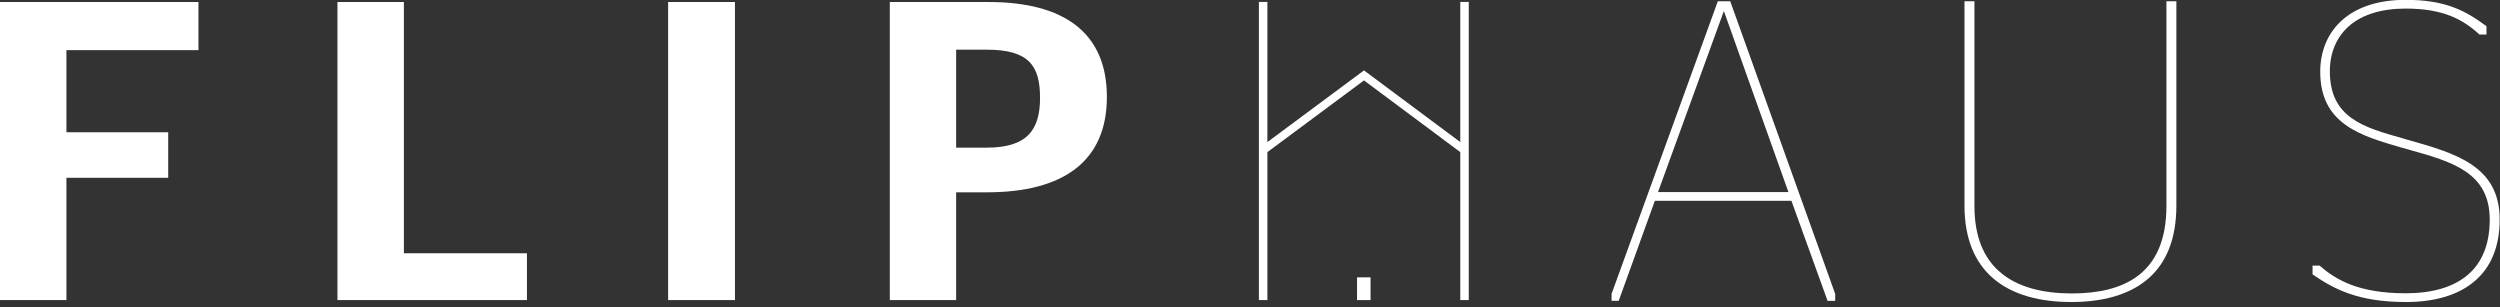 <svg width="309" height="38" viewBox="0 0 309 38" fill="none" xmlns="http://www.w3.org/2000/svg">
<rect x="0" y="0" width="309" height="38" fill="#333333" stroke="none"/>
<g clip-path="url(#clip0_1_80)">
<path d="M8.21 37.09V21.98H20.79V16.35H8.21V6.2H24.53V0.25H0V37.09H8.21ZM65.13 37.09V31.3H49.92V0.25H41.71V37.09H65.13ZM90.84 37.09V0.25H82.58V37.09H90.84ZM109.97 37.09H118.18V23.77H121.97C131.44 23.77 136.81 19.93 136.81 11.98C136.81 4.03 131.5 0.25 122.19 0.25H109.98V37.09H109.97ZM118.18 6.14H121.97C127.18 6.14 128.55 8.14 128.55 12.09C128.55 16.04 126.97 18.25 121.97 18.25H118.18V6.14V6.14Z" fill="white"/>
<path d="M169.4 34.28H167.73V37.09H169.4V34.28Z" fill="white"/>
<path d="M156.65 37.09V18.8L168.59 9.94L180.49 18.8V37.09H181.54V0.24H180.49V17.56L168.59 8.7L156.65 17.56V0.24H155.6V37.09H156.65Z" fill="white"/>
<path d="M200.02 37.18H199.19V36.32L212.3 0.22L212.32 0.16H213.86L213.88 0.22L226.83 36.33V36.35V36.36V37.19H225.89L225.87 37.13L221.42 24.82H204.54L200.09 37.13L200.07 37.19H200.01L200.02 37.18ZM221.05 23.74L213.07 1.36L204.93 23.74H221.05Z" fill="white"/>
<path d="M247.08 33.52C249.32 35.54 252.59 36.27 256.07 36.27C259.18 36.27 262.11 35.71 264.26 34.08C266.4 32.45 267.77 29.75 267.77 25.47V0.16H269V25.4C269 29.58 267.73 32.42 265.7 34.28C263.25 36.52 259.72 37.33 256.01 37.33C252.3 37.33 248.69 36.52 246.18 34.25C244.12 32.39 242.81 29.55 242.81 25.39V0.16H244.04V25.46C244.04 29.26 245.2 31.84 247.07 33.52H247.08Z" fill="white"/>
<path d="M305.96 34.67C303.86 36.52 300.83 37.33 297.39 37.33C294.38 37.33 292.15 36.92 290.34 36.29C288.53 35.66 287.16 34.82 285.87 33.94L285.83 33.91V32.83H286.69L286.72 32.85C287.71 33.71 288.92 34.56 290.59 35.2C292.27 35.83 294.43 36.25 297.34 36.25C300.49 36.25 303.22 35.55 305.09 33.91C306.75 32.45 307.73 30.25 307.73 27.13C307.73 21.29 303.03 19.98 297.85 18.53C297.52 18.44 297.19 18.35 296.9 18.26H296.88C291.75 16.77 286.78 15.34 286.78 8.86C286.78 6.31 287.72 3.97 289.66 2.34C291.4 0.88 293.94 -0.02 297.34 -0.02C299.75 -0.02 301.57 0.3 303.13 0.86C304.68 1.42 305.97 2.23 307.29 3.21L307.33 3.24V4.27H306.47L306.44 4.25C305.45 3.34 304.34 2.54 302.9 1.97C301.46 1.4 299.68 1.06 297.35 1.06C294.26 1.06 292 1.84 290.48 3.1C288.76 4.53 287.97 6.57 287.97 8.81C287.97 14.57 292.14 15.74 297.02 17.11L297.32 17.2L297.63 17.29C303.5 18.95 308.96 20.49 308.96 27.13C308.96 30.55 307.84 33.02 305.97 34.66L305.96 34.67Z" fill="white"/>
</g>
<defs>
<clipPath id="clip0_1_80">
<rect width="308.95" height="37.34" fill="white"/>
</clipPath>
</defs>
</svg>
